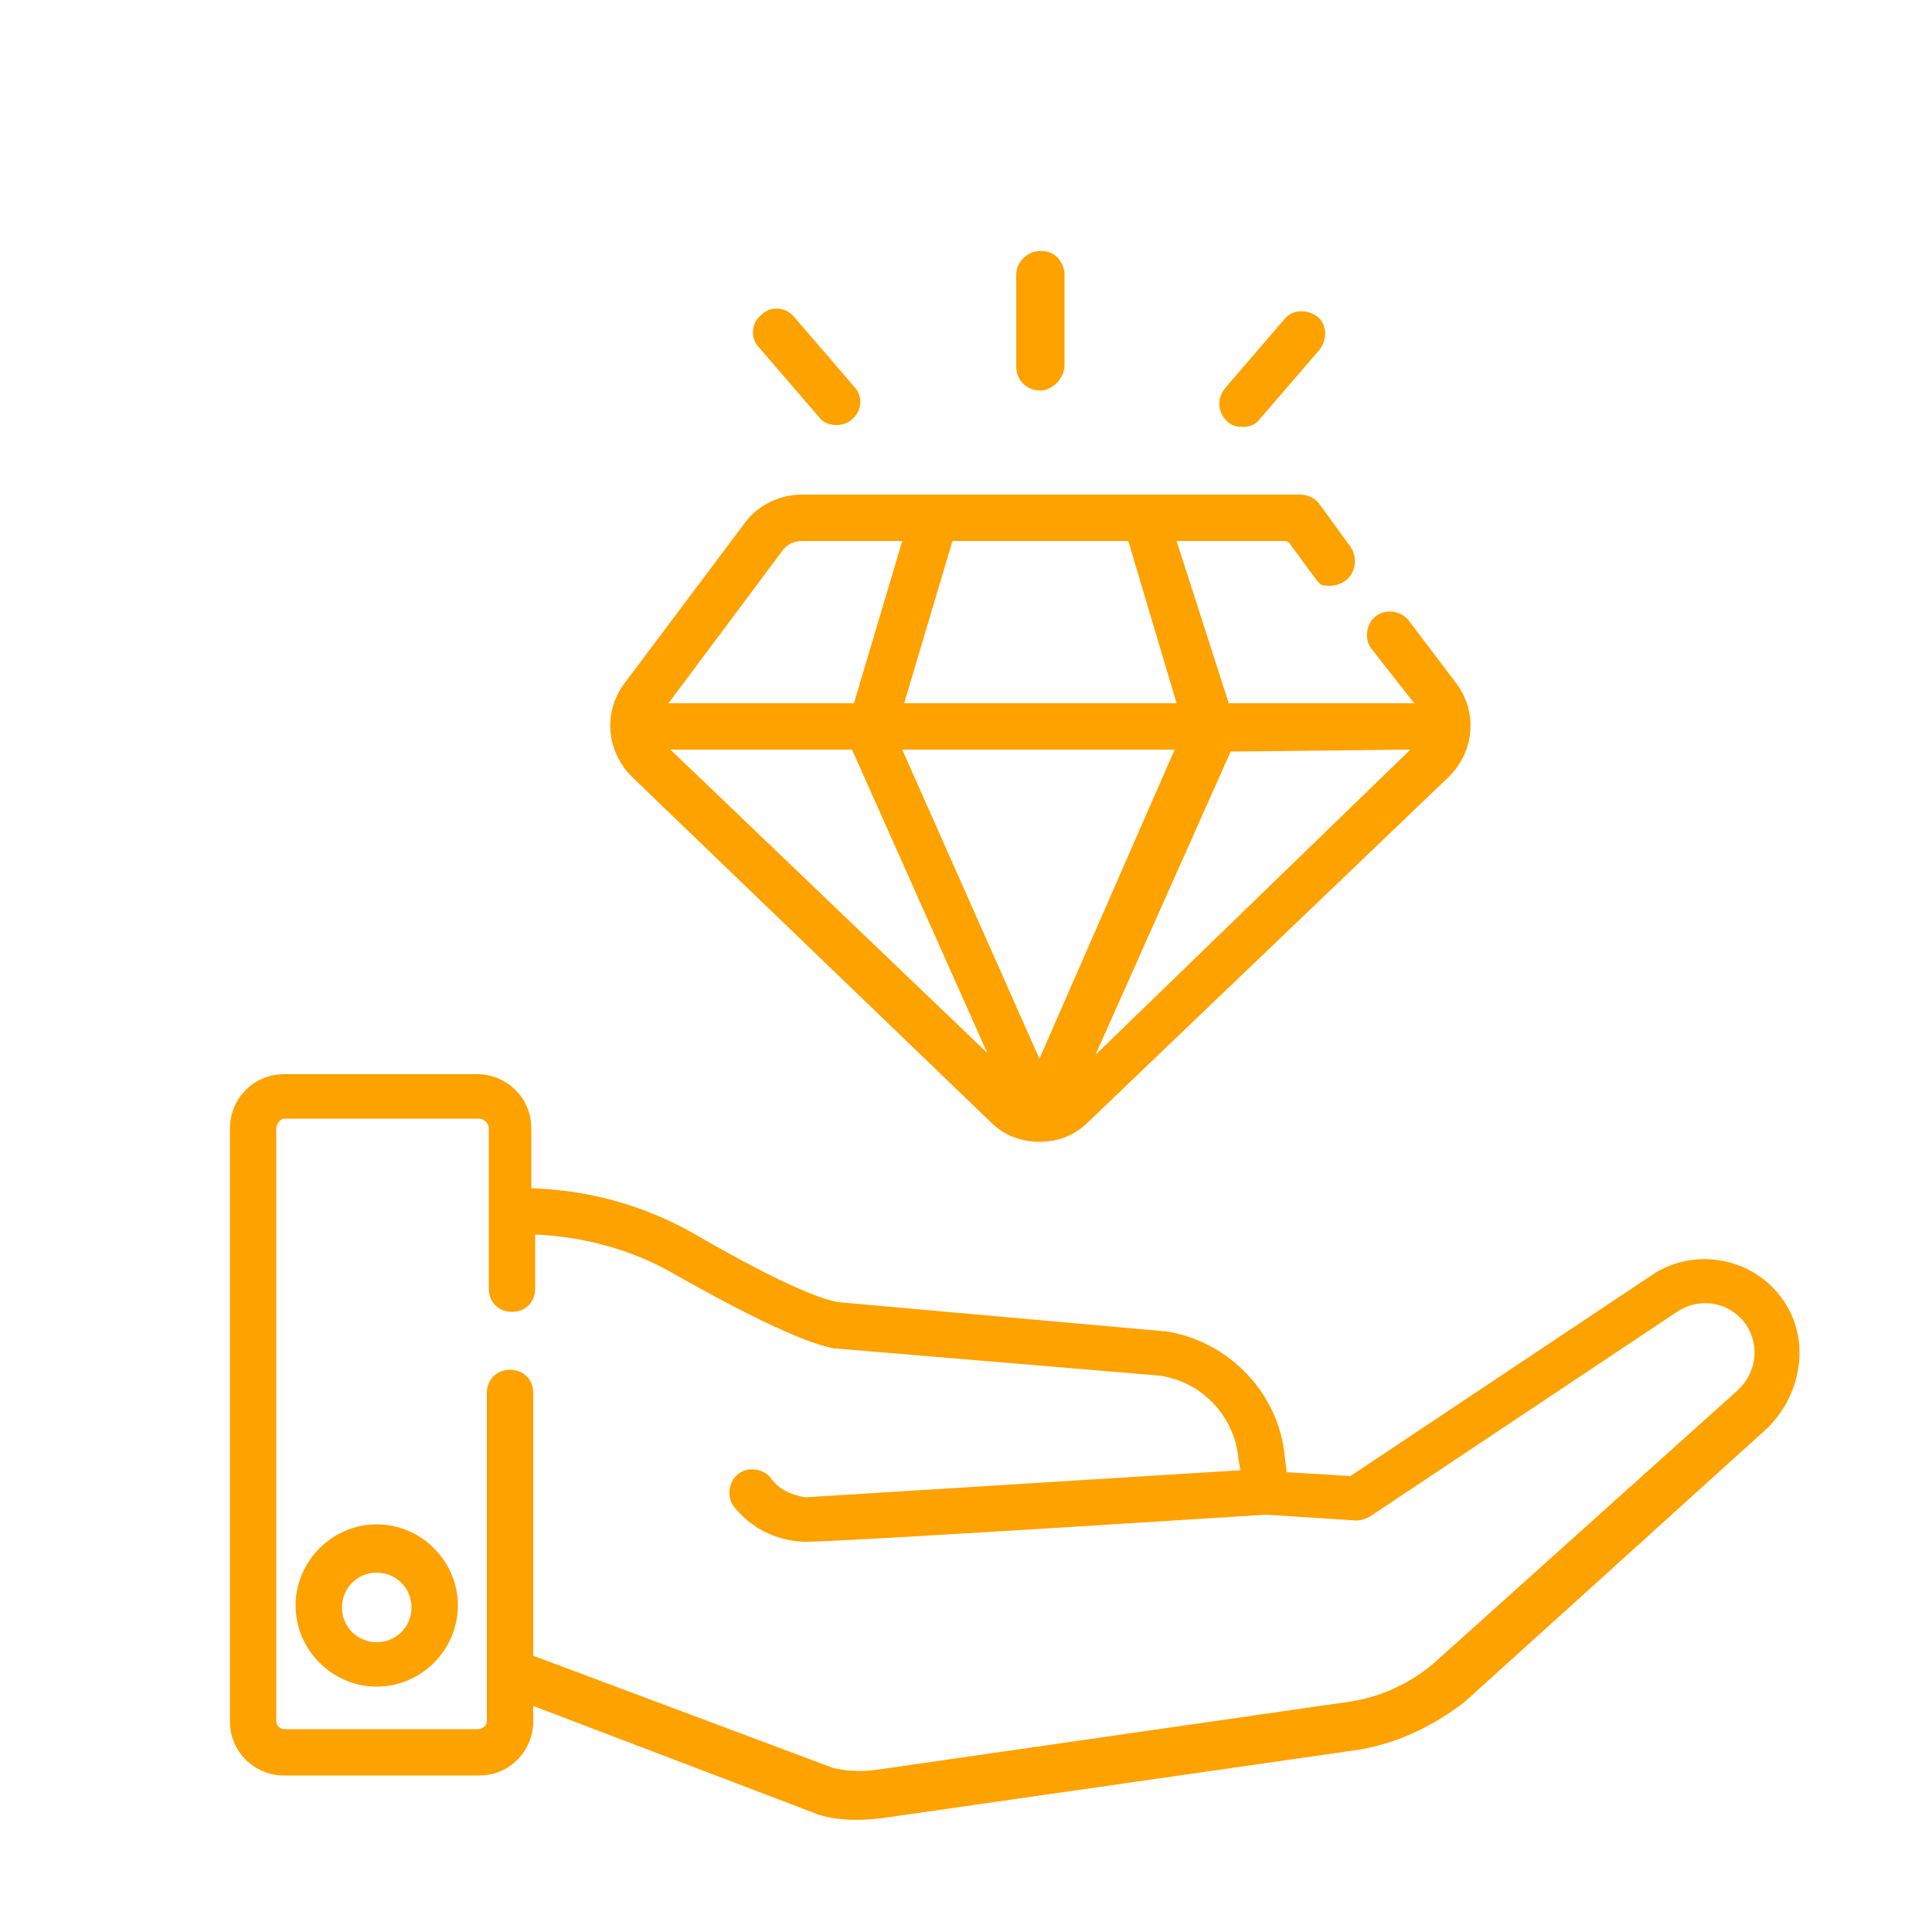 <?xml version="1.0" encoding="utf-8"?>
<!-- Generator: Adobe Illustrator 27.6.1, SVG Export Plug-In . SVG Version: 6.00 Build 0)  -->
<svg version="1.1" id="Layer_1" xmlns="http://www.w3.org/2000/svg" xmlns:xlink="http://www.w3.org/1999/xlink" x="0px" y="0px"
	 viewBox="0 0 100 100" style="enable-background:new 0 0 100 100;" xml:space="preserve">
<style type="text/css">
	.st0{fill:#FEA200;}
</style>
<g>
	<g>
		<g>
			<path class="st0" d="M55.1,18.9v-4.7c0-0.6-0.5-1.2-1.1-1.2c-0.7-0.1-1.4,0.5-1.4,1.2v4.8c0,0.7,0.6,1.3,1.4,1.2
				C54.6,20.1,55.1,19.5,55.1,18.9z"/>
		</g>
		<g>
			<path class="st0" d="M42.4,21.6c0.2,0.3,0.6,0.4,0.9,0.4c0.3,0,0.6-0.1,0.8-0.3c0.5-0.4,0.6-1.2,0.1-1.7l-3.1-3.6
				c-0.4-0.5-1.2-0.6-1.7-0.1c-0.5,0.4-0.6,1.2-0.1,1.7L42.4,21.6z"/>
		</g>
		<g>
			<path class="st0" d="M63.5,21.8c0.2,0.2,0.5,0.3,0.8,0.3c0.3,0,0.7-0.1,0.9-0.4l3.1-3.6c0.4-0.5,0.4-1.3-0.1-1.7
				c-0.5-0.4-1.3-0.4-1.7,0.1l-3.1,3.6C63,20.6,63,21.3,63.5,21.8z"/>
		</g>
		<g>
			<path class="st0" d="M51.3,58.1c0.7,0.7,1.6,1,2.5,1s1.8-0.3,2.5-1L75,40.2c1.3-1.3,1.5-3.3,0.4-4.8l-2.5-3.3
				c-0.4-0.5-1.2-0.6-1.7-0.2c-0.5,0.4-0.6,1.2-0.2,1.7l2.2,2.8h-9.6L60.9,28h5.6c0.1,0,0.3,0.1,0.3,0.2l1.4,1.9
				c0.1,0.1,0.2,0.2,0.3,0.2c1.4,0.2,2-1.1,1.4-2l-1.6-2.2c-0.2-0.3-0.6-0.5-1-0.5H41.5c-1.1,0-2.2,0.5-2.9,1.4l-6.3,8.4
				c-1.1,1.5-0.9,3.5,0.4,4.8L51.3,58.1z M44.1,38.8l7,15.7L34.7,38.8H44.1z M73,38.8L56.7,54.6l7-15.7L73,38.8L73,38.8z M53.8,54.8
				l-7.1-16h14.1L53.8,54.8z M58.4,28l2.5,8.4H46.8l2.5-8.4H58.4z M40.5,28.5c0.2-0.3,0.6-0.5,1-0.5h5.2l-2.5,8.4h-9.6L40.5,28.5z"
				/>
		</g>
	</g>
	<g>
		<path class="st0" d="M19.5,78.9c-2.3,0-4.2,1.9-4.2,4.2s1.9,4.2,4.2,4.2s4.2-1.9,4.2-4.2S21.8,78.9,19.5,78.9z M19.5,85
			c-1,0-1.8-0.8-1.8-1.8s0.8-1.8,1.8-1.8s1.8,0.8,1.8,1.8C21.3,84.2,20.5,85,19.5,85z"/>
	</g>
	<g>
		<path class="st0" d="M92.3,67.3c-1.5-2.2-4.6-2.8-6.8-1.3L69.9,76.4l-3.3-0.2l-0.1-0.8c-0.3-3.3-2.9-6-6.2-6.5c0,0,0,0-0.1,0
			l-16.8-1.5c-0.6-0.1-2.4-0.6-7.4-3.5c-2.6-1.5-5.5-2.3-8.5-2.4v-3.1c0-1.6-1.3-2.8-2.8-2.8h-10c-1.6,0-2.8,1.3-2.8,2.8v30.7
			c0,1.6,1.3,2.8,2.8,2.8h10.1c1.6,0,2.8-1.3,2.8-2.8v-0.8l14.7,5.6c0,0,1.2,0.5,3.4,0.2c0,0,24.4-3.5,24.4-3.5c0,0,0,0,0,0
			c2.1-0.3,4-1.2,5.7-2.5c0,0,0,0,0,0l15.7-14.2C93.3,72.1,93.7,69.3,92.3,67.3z M89.9,72L74.2,86.1c-1.3,1.1-2.9,1.8-4.5,2
			l-24.3,3.5c0,0,0,0,0,0h0c-0.7,0.1-1.5,0.1-2.3-0.1l-15.5-5.8V72.1c0-0.7-0.5-1.2-1.2-1.2s-1.2,0.5-1.2,1.2v17
			c0,0.2-0.2,0.4-0.5,0.4h-10c-0.2,0-0.4-0.2-0.4-0.4V58.4c0-0.2,0.2-0.5,0.4-0.5h10.1c0.2,0,0.5,0.2,0.5,0.5v8.3
			c0,0.7,0.5,1.2,1.2,1.2s1.2-0.5,1.2-1.2v-2.8c2.5,0.1,5.1,0.8,7.3,2.1c6,3.4,7.7,3.7,8.2,3.8c0,0,0,0,0.1,0L60,71.2
			c2.2,0.3,3.9,2.1,4.1,4.3l0.1,0.6l-22.5,1.4c0,0,0,0,0,0c-0.7-0.1-1.4-0.4-1.8-1c-0.4-0.5-1.2-0.6-1.7-0.2
			c-0.5,0.4-0.6,1.2-0.2,1.7c0.9,1.1,2.1,1.7,3.5,1.8c0.7,0.1,24-1.4,24-1.4l4.7,0.3c0.3,0,0.5-0.1,0.7-0.2l15.9-10.6
			c1.2-0.8,2.8-0.5,3.6,0.7C91.1,69.7,90.9,71.1,89.9,72z"/>
	</g>
</g>
</svg>
